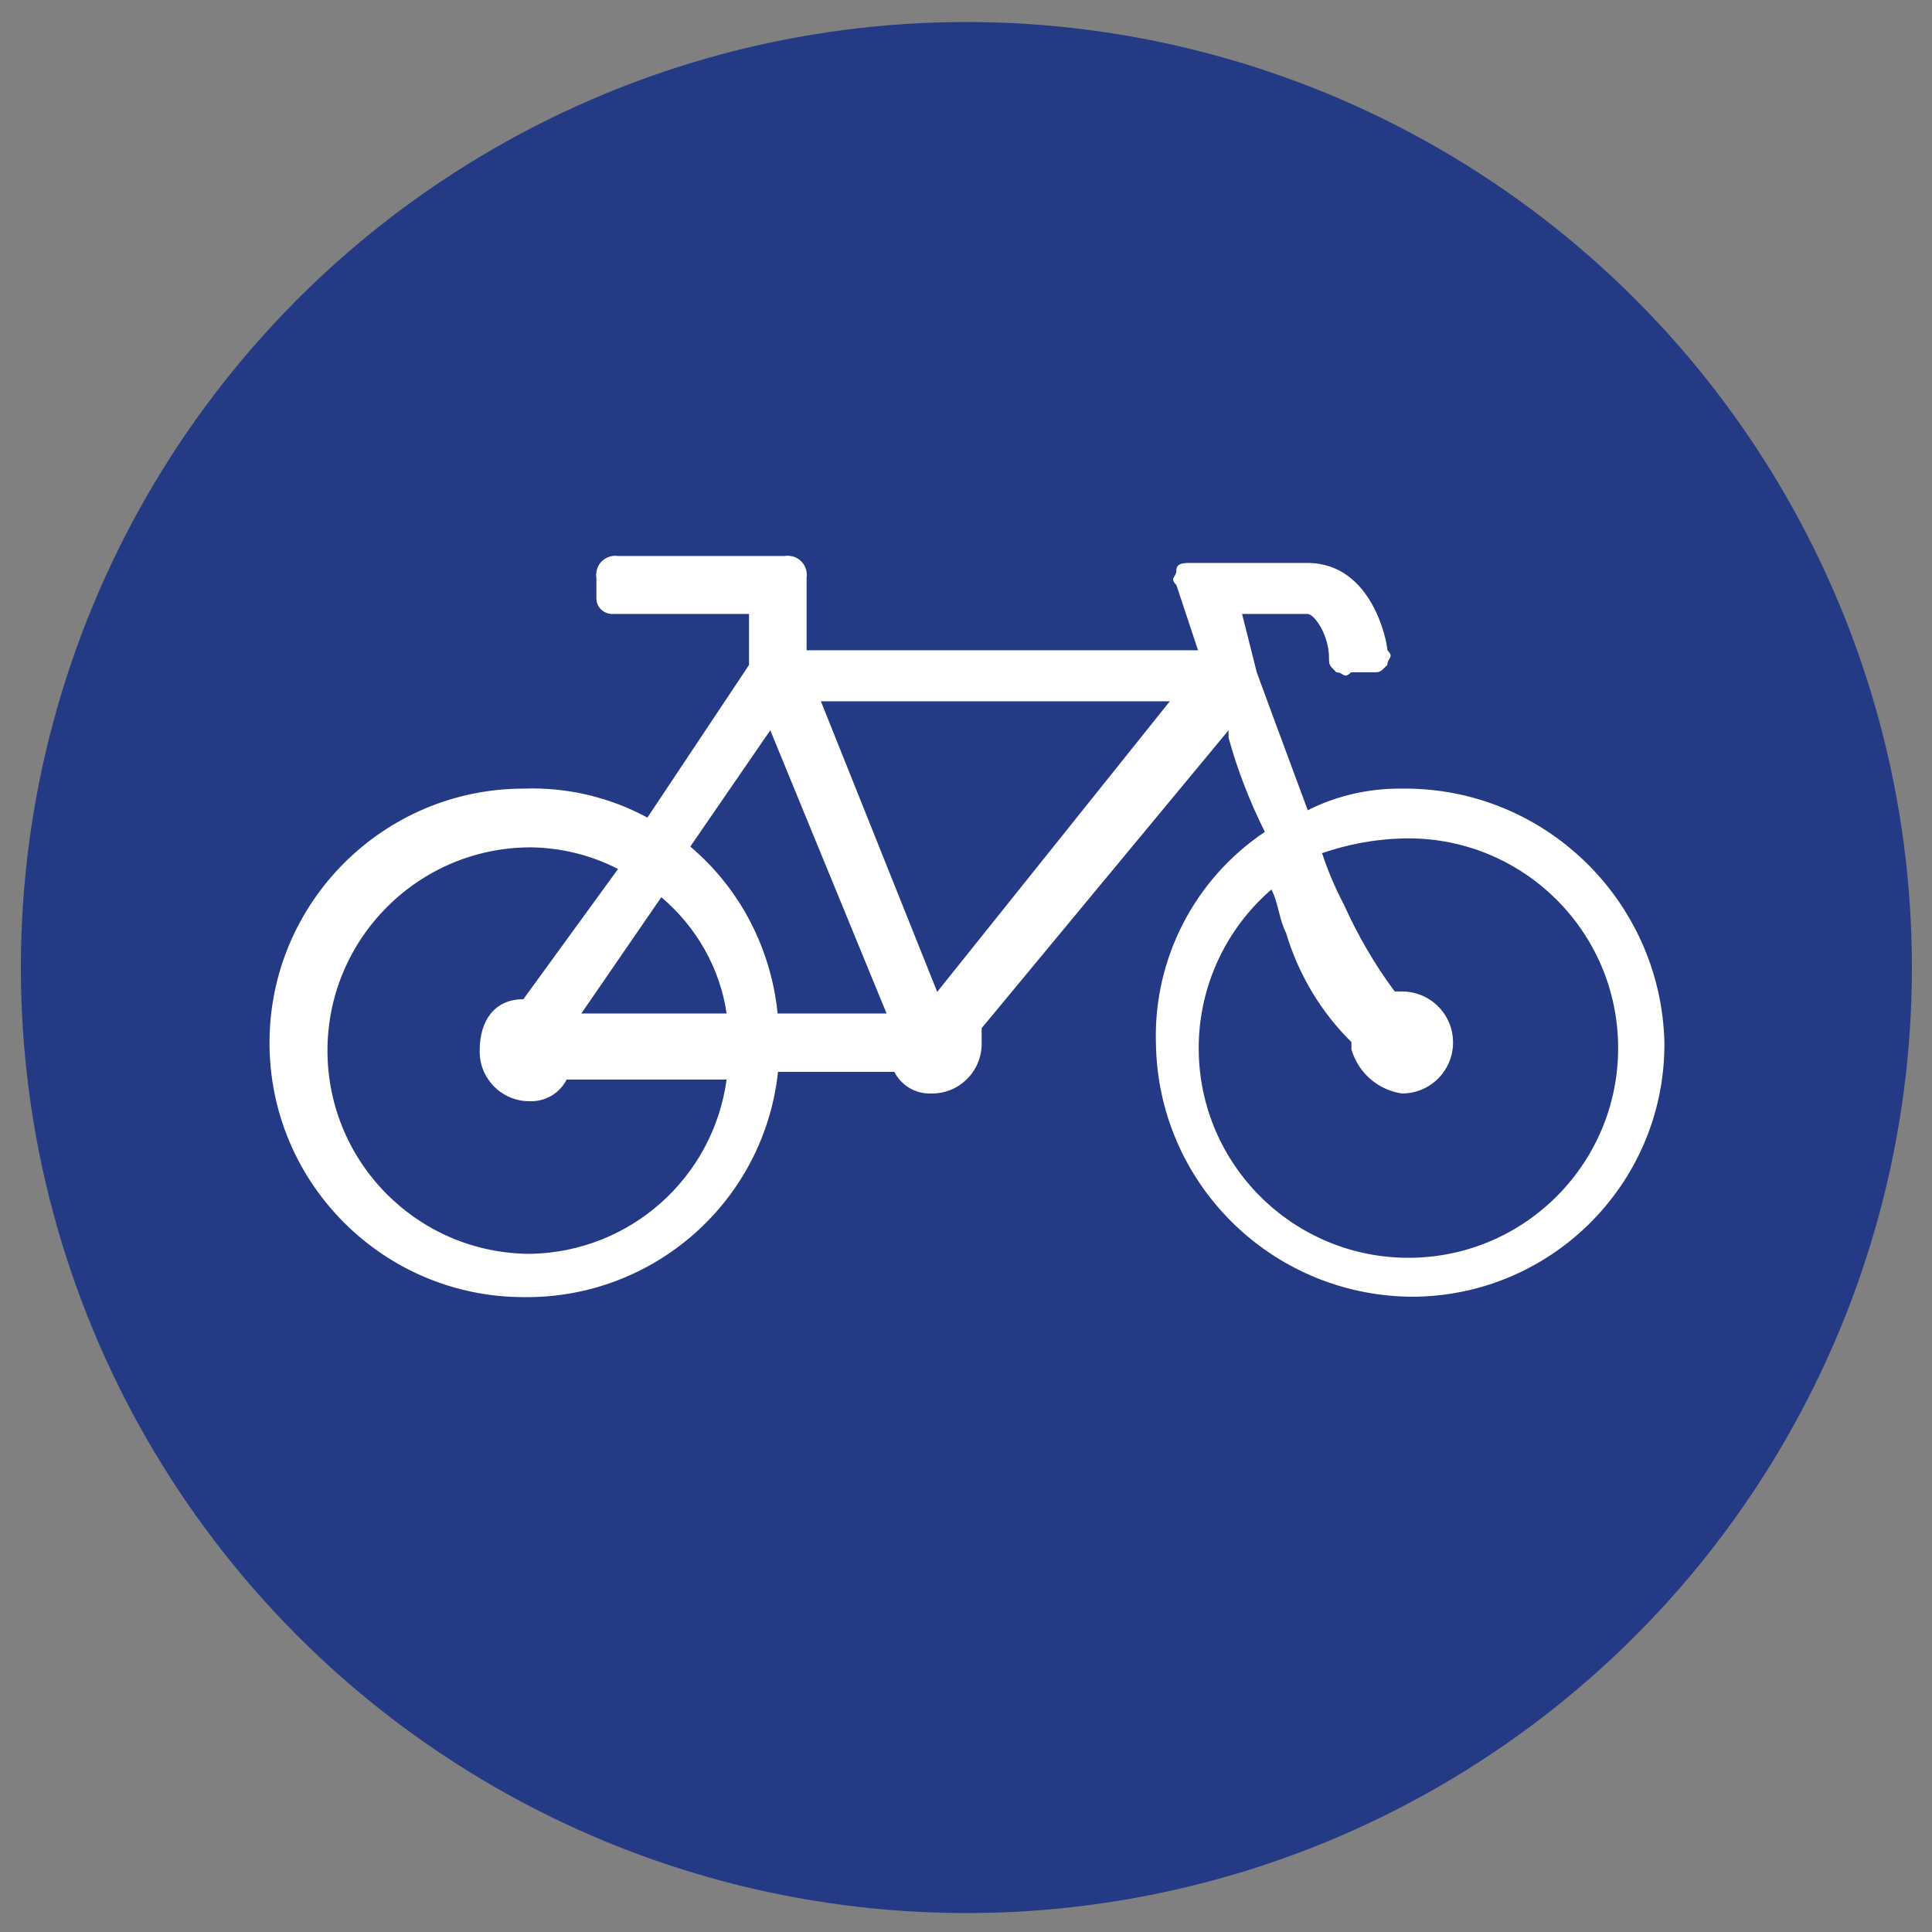 <?xml version="1.0" encoding="utf-8"?>
<!-- Generator: Adobe Illustrator 26.5.0, SVG Export Plug-In . SVG Version: 6.00 Build 0)  -->
<svg version="1.1" id="Ebene_1" xmlns="http://www.w3.org/2000/svg" xmlns:xlink="http://www.w3.org/1999/xlink" x="0px" y="0px"
	 viewBox="0 0 500 500" style="enable-background:new 0 0 500 500;" xml:space="preserve">
<rect x="0" y="0" width="500" height="500" fill="#808080" stroke="none"/>
<style type="text/css">
	.st0{fill:#243A85;}
	.st1{fill:#FFFFFF;}
</style>
<circle class="st0" cx="250.1" cy="250.4" r="244.7"/>
<g id="fahrrad" transform="translate(-0.8 -0.8)">
</g>
<g id="_x32_" transform="translate(17.248 36.293)">
	<g id="Gruppe_203">
		<path id="Pfad_127" class="st1" d="M285.5,145.2l-60.2,75.2l-30.1-75.2H285.5z M118.2,222.3c-7.5,0-11.3,5.6-11.3,13.2
			c-0.2,7.1,5.4,13,12.5,13.2c0.2,0,0.4,0,0.6,0c4,0.1,7.6-2.1,9.4-5.6h41.4c-3.5,25.5-25,44.6-50.7,45.1
			c-29.1,0-52.6-23.6-52.6-52.6s23.6-52.6,52.6-52.6c7.9,0.1,15.6,2,22.6,5.6L118.2,222.3z M170.8,226h-37.6l20.7-30.1
			C163,203.6,169.1,214.3,170.8,226 M212.2,226H184c-1.7-16.8-9.7-32.3-22.6-43.2l20.7-30.1L212.2,226z M345.6,246.7
			c7.3,0,13.2-5.9,13.2-13.2c0-7.3-5.9-13.2-13.2-13.2h-1.9c-5.2-7-9.6-14.6-13.2-22.6c-2.2-4.2-4.1-8.6-5.6-13.2
			c6.7-2.3,13.6-3.6,20.7-3.8c30-0.9,55,22.7,55.9,52.6c0.9,30-22.7,55-52.6,55.9c-30,0.9-55-22.7-55.9-52.6
			c-0.5-16.3,6.4-32,18.8-42.7c1.9,3.8,1.9,7.5,3.8,11.3l0,0c3.2,10.7,9,20.4,16.9,28.2v1.9C334.3,241.4,339.4,245.8,345.6,246.7
			 M345.6,167.8c-8.5-0.1-16.9,1.8-24.4,5.6c-5.6-15-13.2-35.7-13.2-35.7l-3.8-15.1h16.9c1.9,0,5.6,5.6,5.6,11.3
			c0,1.9,0,1.9,1.9,3.8c1.9,0,1.9,1.9,3.8,0h5.6c1.9,0,1.9,0,3.8-1.9c0-1.9,1.9-1.9,0-3.8c0-1.9-3.8-22.6-20.7-22.6h-30.1
			c-1.9,0-3.8,0-3.8,1.9s-1.9,1.9,0,3.8l5.6,16.9H191.5v-18.8c0.4-2.7-1.5-5.3-4.2-5.6c-0.5-0.1-1-0.1-1.4,0h-43.2
			c-2.7-0.4-5.3,1.5-5.6,4.2c-0.1,0.5-0.1,1,0,1.4v5.6c0.1,2,1.7,3.6,3.8,3.8h35.7v13.2l-26.3,39.5c-9.8-5.3-20.8-7.9-32-7.5
			c-36.3,0-65.8,29.5-65.8,65.8s29.5,65.8,65.8,65.8c33.7,0.4,62.2-24.8,65.8-58.3h30.1c1.8,3.5,5.4,5.7,9.4,5.6
			c7.1,0.2,13-5.4,13.2-12.5c0-0.2,0-0.4,0-0.6v-3.8l63.9-77.1v1.9c2.3,8.4,5.5,16.6,9.4,24.4c-18.1,12.1-28.8,32.7-28.2,54.5
			c0.4,36.2,29.6,65.3,65.8,65.8c36.1,0.2,65.6-28.9,65.8-65c0-0.3,0-0.5,0-0.8C412.6,196.8,382.4,167.4,345.6,167.8"/>
	</g>
</g>
</svg>

